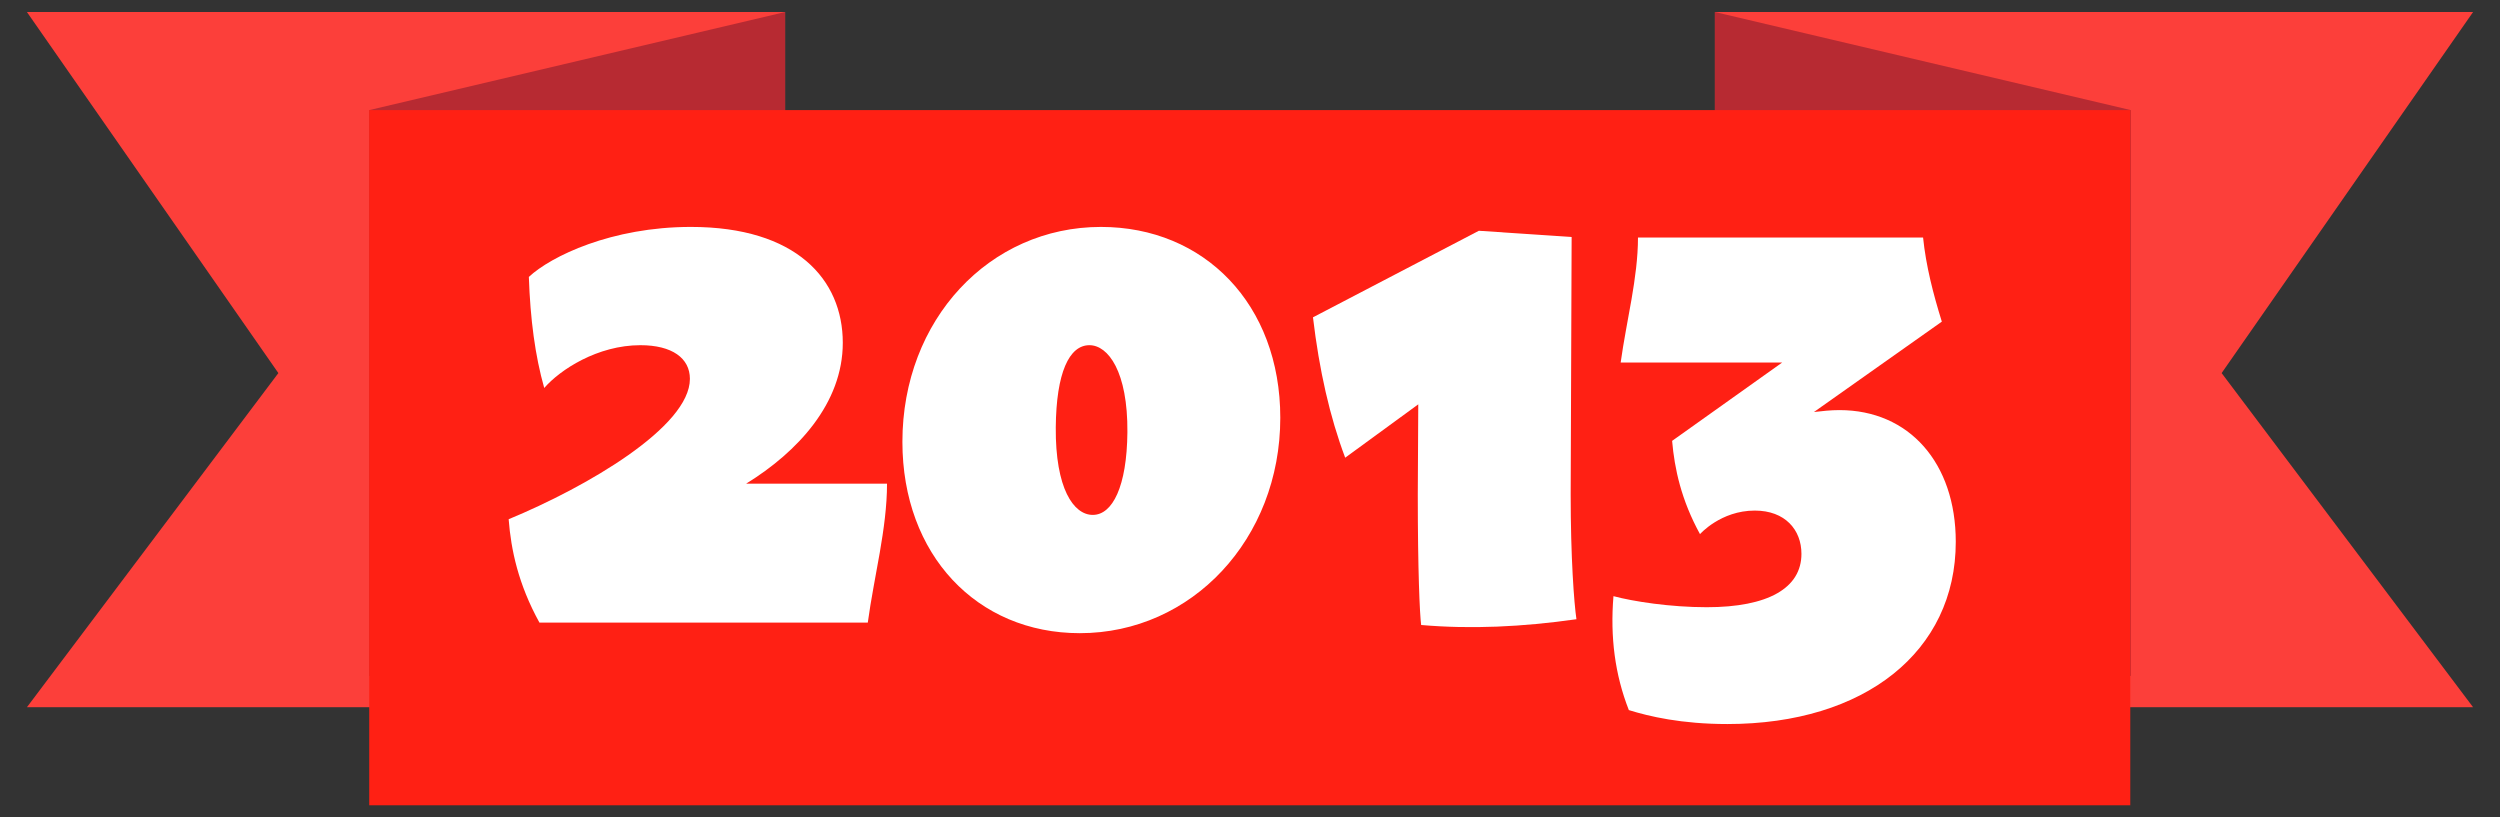 <?xml version="1.0" encoding="utf-8"?>
<!-- Generator: Adobe Illustrator 28.0.0, SVG Export Plug-In . SVG Version: 6.00 Build 0)  -->
<svg version="1.1" id="Capa_1" xmlns="http://www.w3.org/2000/svg" xmlns:xlink="http://www.w3.org/1999/xlink" x="0px" y="0px"
	 viewBox="0 0 520 170" style="enable-background:new 0 0 520 170;" xml:space="preserve">
<rect x="0" y="0" width="520" height="170" fill="#333333" stroke="none"/>
<style type="text/css">
	.st0{fill:#FC3F3A;}
	.st1{fill:#B72A32;}
	.st2{fill:#FF2014;}
	.st3{fill:#FFFFFF;}
</style>
<g>
	<polygon class="st0" points="163.3,147.1 5.6,147.1 57.9,77.6 5.6,2.5 163.3,2.5 	"/>
	<polygon class="st1" points="163.3,2.5 76.8,22.9 76.8,140.6 163.3,140.6 	"/>
	<polygon class="st0" points="356.7,147.1 514.4,147.1 462.1,77.6 514.4,2.5 356.7,2.5 	"/>
	<polygon class="st1" points="356.7,2.5 443.2,22.9 443.2,140.6 356.7,140.6 	"/>
	<rect x="76.8" y="22.9" class="st2" width="366.3" height="144.6"/>
	<g>
		<path class="st3" d="M184.5,100.6c0,9.4-2.7,19.3-4,28.9h-68.3c-4.4-8-5.9-15.1-6.4-21.5c16.2-6.7,37.7-19.2,37.7-29.2
			c0-4.3-3.7-7-10.3-7c-8.9,0-16.7,5.1-20,8.9c-1.9-6.7-2.9-14.3-3.2-23.1c4.6-4.3,17.2-10.4,33.7-10.4c21.9,0,31.6,10.9,31.6,24.1
			c0,12.6-9.4,22.7-20.1,29.3L184.5,100.6L184.5,100.6z"/>
		<path class="st3" d="M187.7,91.9c0-25.4,18.1-44.7,41.3-44.7c21.5,0,37.3,16.1,37.3,39.7c0,25.2-18.4,44.8-41.7,44.8
			C203.2,131.7,187.7,115.4,187.7,91.9z M234.5,89.9c0.1-12.6-4-18.1-7.9-18.1c-4.2,0-6.9,5.7-7,17.1c-0.1,12.7,3.7,18.2,7.7,18.2
			C231.4,107.1,234.4,101.2,234.5,89.9z"/>
		<path class="st3" d="M327.9,128.8c-11.3,1.6-21.9,2.1-32.3,1.2c-0.3-2.4-0.7-11.3-0.7-27.1l0.1-18.8l-15.2,11.1
			c-3.2-8.5-5.4-18.2-6.7-29.2l34.5-18l19.3,1.3l-0.2,53.5C326.7,116,327.4,125.4,327.9,128.8z"/>
		<path class="st3" d="M382.6,85.3c14.5,0,24.2,11,24.2,27.4c0,22.8-18.9,37.9-47.5,37.9c-9.6,0-16.3-1.6-20.5-2.9
			c-2.9-7.4-3.9-15.2-3.2-23.7c4.1,1.1,11.8,2.3,19.4,2.3c12.8,0,19.7-4,19.7-11.1c0-5-3.4-9-9.7-9c-7.1,0-11.4,4.9-11.4,4.9
			c-3.9-7.1-5.3-13.6-5.8-19.4l22.9-16.3h-33.6c1.2-8.7,3.6-17.6,3.6-26H400c0.6,5.9,2.1,11.7,3.9,17.5l-26.6,18.8
			C379,85.5,380.8,85.3,382.6,85.3L382.6,85.3z"/>
	</g>
</g>
</svg>
